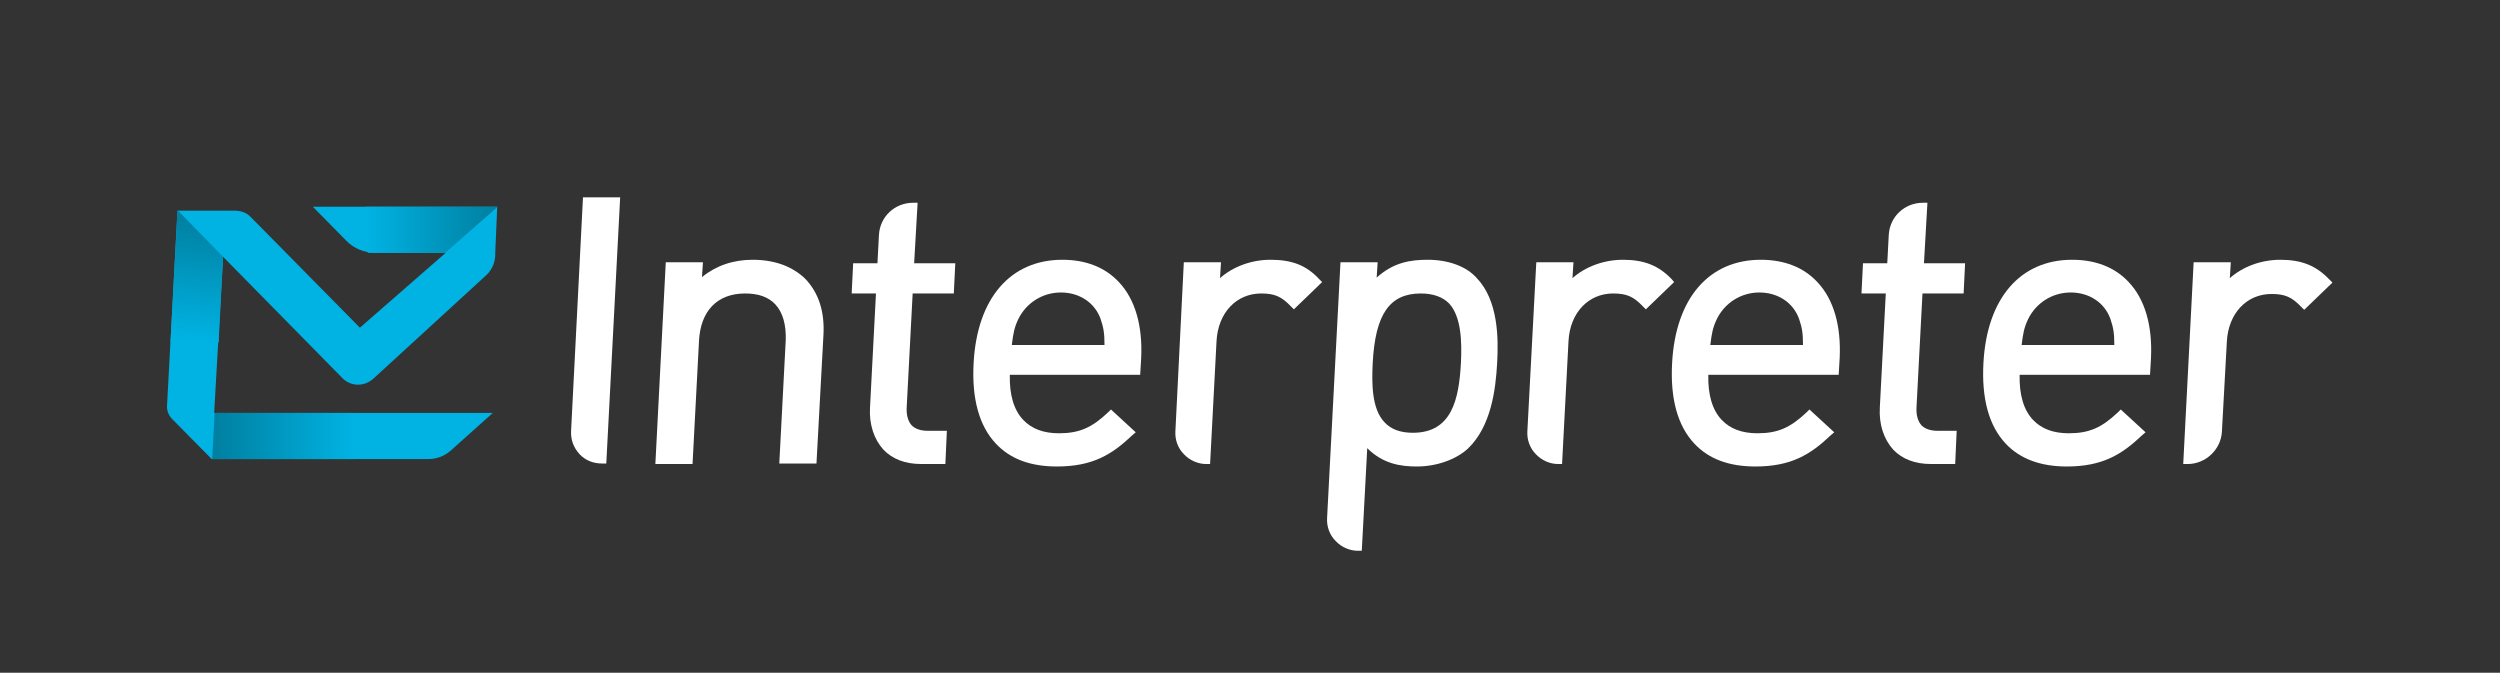 <?xml version="1.0" encoding="utf-8"?>
<!-- Generator: Adobe Illustrator 22.1.0, SVG Export Plug-In . SVG Version: 6.00 Build 0)  -->
<svg version="1.1" id="Layer_1" xmlns="http://www.w3.org/2000/svg" xmlns:xlink="http://www.w3.org/1999/xlink" x="0px" y="0px"
	 viewBox="0 0 504.3 135.7" style="enable-background:new 0 0 504.3 135.7;" xml:space="preserve">
<rect x="0" y="0" width="504.3" height="135.7" fill="#333333" stroke="none"/>
<style type="text/css">
	.st0{fill:#00B3E3;}
	.st1{fill:#FFFFFF;}
	.st2{fill:url(#SVGID_1_);}
	.st3{fill:url(#SVGID_2_);}
	.st4{fill:url(#SVGID_3_);}
	.st5{display:none;}
	.st6{display:inline;opacity:0.1;fill:#40403F;enable-background:new    ;}
	.st7{display:inline;opacity:0.1;}
	.st8{fill:none;stroke:#40403F;stroke-width:0.89;stroke-miterlimit:10;}
	.st9{fill:none;stroke:#40403F;stroke-width:0.89;stroke-miterlimit:10;stroke-dasharray:5.365,5.365;}
	.st10{fill:none;stroke:#40403F;stroke-width:0.89;stroke-miterlimit:10;stroke-dasharray:5.216,5.216;}
</style>
<g id="logo">
	<path class="st0" d="M69.1,76.3c0.8,0.8,1.9,1.3,3.1,1.3c1.1,0,2.2-0.4,3.1-1.2l22.8-20.9c1.2-1.1,1.9-2.8,1.8-4.5l0.4-9.3l0,0l0,0
		l0,0l0,0H63.1l6.7,6.8c1.5,1.6,3.7,2.5,5.9,2.5h14.2L72.6,66.1L50.5,43.7c-0.8-0.8-1.9-1.2-3.1-1.2h-1.9l0,0h-9.7l0,0l0,0l0,0
		l-2.1,39.2c-0.1,1.1,0.3,2.1,1.1,2.9l7.9,8l0,0h43.8c1.6,0,3.1-0.6,4.3-1.6l8.6-7.7H43.2L45,51.8L69.1,76.3z"/>
	<path class="st1" d="M115.2,86.9c-0.1,1.8,0.5,3.4,1.7,4.7c1.2,1.3,2.8,1.9,4.6,1.9h0.8l2.8-53.7h-7.5L115.2,86.9z"/>
	<path class="st1" d="M151.8,52.4c-3.9,0-7.4,1.2-10.2,3.5l0.2-3h-7.5l-2.1,40.7h7.5l1.3-24.8c0.3-6.1,3.7-9.6,9.3-9.6
		c2.7,0,4.7,0.7,6.1,2.2c1.5,1.6,2.2,4.1,2.1,7.2l-1.3,24.9h7.5l1.4-25.8c0.3-4.9-1-8.7-3.7-11.5C159.8,53.7,156.2,52.4,151.8,52.4z
		"/>
	<path class="st1" d="M185.1,40.9h-0.9c-3.7,0-6.7,2.8-6.9,6.5l-0.3,5.7h-4.9l-0.3,6.1h4.9l-1.2,23c-0.2,3.4,0.8,6.4,2.7,8.5
		c1.8,1.9,4.4,2.9,7.6,2.9h4.9l0.3-6.7h-3.9c-1.4,0-2.5-0.4-3.2-1.1c-0.7-0.8-1.1-2-1-3.7l1.2-22.9h8.3l0.3-6.1h-8.3L185.1,40.9z"/>
	<path class="st1" d="M214.3,52.4c-10.5,0-17.2,7.8-17.9,20.8c-0.4,7.2,1.1,12.7,4.5,16.3c2.9,3.1,7,4.6,12.3,4.6
		c7.2,0,11.1-2.4,15.2-6.3l0.7-0.6l-5-4.6l-0.6,0.6c-3.3,3.1-5.8,4.2-9.9,4.2c-3.1,0-5.5-0.9-7.2-2.7c-1.9-2-2.8-5.1-2.7-9.1H230
		l0.2-3.4c0.3-6.5-1.2-11.8-4.5-15.3C222.9,53.9,219,52.4,214.3,52.4z M204.1,69.6c0.3-2.4,0.5-3.5,1.3-5.2c1.6-3.3,4.9-5.4,8.6-5.4
		c3.7,0,6.8,2,8,5.3c0.6,1.8,0.8,2.8,0.8,5.3C222.8,69.6,204.1,69.6,204.1,69.6z"/>
	<path class="st1" d="M256.3,52.4c-3.9,0-7.6,1.4-10.2,3.7l0.2-3.2h-7.5L237.1,87c-0.1,1.7,0.5,3.4,1.7,4.6c1.2,1.3,2.9,2,4.5,2h0.8
		l1.3-24.8c0.3-5.7,4-9.6,9-9.6c2.7,0,4.1,0.6,6,2.6l0.6,0.6l5.7-5.5l-0.6-0.6C263.5,53.5,260.6,52.4,256.3,52.4z"/>
	<path class="st1" d="M288,52.4c-3.4,0-6.9,0.5-10.3,3.6l0.2-3.1h-7.5l-2.7,51.6c-0.1,1.7,0.5,3.4,1.7,4.6c1.2,1.3,2.9,2,4.5,2h0.8
		l1.1-20.7c3.2,3.2,6.8,3.7,10,3.7c4,0,7.9-1.4,10.3-3.6c4.7-4.5,5.6-11.9,5.9-17.2c0.3-5.2,0.2-12.7-4.1-17.2
		C295.8,53.7,292.1,52.4,288,52.4z M294.7,73.2c-0.4,7.3-1.8,14.1-9.7,14.1c-2.5,0-4.4-0.7-5.7-2.1c-2.6-2.7-2.6-7.8-2.4-11.9
		c0.5-9.9,3.4-14.1,9.7-14.1c2.5,0,4.4,0.7,5.7,2C294.8,63.9,294.9,69,294.7,73.2z"/>
	<path class="st1" d="M337.2,56.3c-2.6-2.7-5.5-3.9-9.8-3.9c-3.9,0-7.6,1.4-10.2,3.7l0.2-3.2h-7.5L308.1,87
		c-0.1,1.7,0.5,3.4,1.7,4.6c1.2,1.3,2.9,2,4.5,2h0.8l1.3-24.8c0.3-5.7,4-9.6,9-9.6c2.7,0,4.1,0.6,6,2.6l0.6,0.6l5.7-5.5L337.2,56.3z
		"/>
	<path class="st1" d="M355.2,52.4c-10.5,0-17.2,7.8-17.9,20.8c-0.4,7.2,1.1,12.7,4.5,16.3c2.9,3.1,7,4.6,12.3,4.6
		c7.2,0,11.1-2.4,15.2-6.3l0.7-0.6l-5-4.6l-0.6,0.6c-3.3,3.1-5.8,4.2-9.9,4.2c-3.1,0-5.5-0.9-7.2-2.7c-1.9-2-2.8-5.1-2.7-9.1h26.3
		l0.2-3.4c0.3-6.5-1.2-11.8-4.5-15.3C363.8,53.9,359.9,52.4,355.2,52.4z M345,69.6c0.3-2.4,0.5-3.5,1.3-5.2c1.6-3.3,4.9-5.4,8.6-5.4
		s6.8,2,8,5.3c0.6,1.8,0.8,2.8,0.8,5.3C363.7,69.6,345,69.6,345,69.6z"/>
	<path class="st1" d="M388.8,40.9h-0.9c-3.7,0-6.7,2.8-6.9,6.5l-0.3,5.7h-4.9l-0.3,6.1h4.9l-1.2,23c-0.2,3.4,0.8,6.4,2.7,8.5
		c1.8,1.9,4.4,2.9,7.6,2.9h4.9l0.3-6.7h-3.9c-1.4,0-2.5-0.4-3.2-1.1c-0.7-0.8-1.1-2-1-3.7l1.2-22.9h8.3l0.3-6.1h-8.3L388.8,40.9z"/>
	<path class="st1" d="M418,52.4c-10.5,0-17.2,7.8-17.9,20.8c-0.4,7.2,1.1,12.7,4.5,16.3c2.9,3.1,7.1,4.6,12.3,4.6
		c7.2,0,11.1-2.4,15.2-6.3l0.7-0.6l-5-4.6l-0.6,0.6c-3.3,3.1-5.8,4.2-9.9,4.2c-3.1,0-5.5-0.9-7.2-2.7c-1.9-2-2.8-5.1-2.7-9.1h26.3
		l0.2-3.4c0.3-6.5-1.2-11.8-4.5-15.3C426.6,53.9,422.7,52.4,418,52.4z M407.8,69.6c0.3-2.4,0.5-3.5,1.3-5.2c1.6-3.3,4.9-5.4,8.6-5.4
		s6.8,2,8,5.3c0.6,1.8,0.8,2.8,0.8,5.3C426.5,69.6,407.8,69.6,407.8,69.6z"/>
	<path class="st1" d="M469.8,56.3c-2.6-2.7-5.5-3.9-9.8-3.9c-3.9,0-7.6,1.4-10.2,3.7l0.2-3.2h-7.5l-2.1,40.7h0.9
		c3.6,0,6.7-2.9,6.9-6.5l1-18.2c0.3-5.7,4-9.6,9-9.6c2.7,0,4.1,0.6,6,2.6l0.6,0.6l5.7-5.5L469.8,56.3z"/>
</g>
<g id="gradients_copy">
	
		<linearGradient id="SVGID_1_" gradientUnits="userSpaceOnUse" x1="42.8" y1="49.05" x2="71.551" y2="49.05" gradientTransform="matrix(1 0 0 -1 0 137)">
		<stop  offset="0" style="stop-color:#007FA0"/>
		<stop  offset="1" style="stop-color:#00B3E3"/>
		<stop  offset="1" style="stop-color:#00B3E3"/>
	</linearGradient>
	<polygon class="st2" points="42.8,92.6 71.5,92.6 71.2,83.3 43.3,83.3 	"/>
	
		<linearGradient id="SVGID_2_" gradientUnits="userSpaceOnUse" x1="73.833" y1="90.65" x2="100.357" y2="90.65" gradientTransform="matrix(1 0 0 -1 0 137)">
		<stop  offset="0" style="stop-color:#00B3E3"/>
		<stop  offset="0" style="stop-color:#00B3E3"/>
		<stop  offset="1" style="stop-color:#007FA0"/>
	</linearGradient>
	<polygon class="st3" points="89.8,51 100.4,41.7 100.4,41.7 100.4,41.7 73.8,41.7 74.2,51 	"/>
	
		<linearGradient id="SVGID_3_" gradientUnits="userSpaceOnUse" x1="38.412" y1="68.348" x2="41.384" y2="93.183" gradientTransform="matrix(1 0 0 -1 0 137)">
		<stop  offset="0" style="stop-color:#00B3E3"/>
		<stop  offset="0" style="stop-color:#00B3E3"/>
		<stop  offset="1" style="stop-color:#007FA0"/>
	</linearGradient>
	<polygon class="st4" points="35.9,42.5 35.8,42.5 34.4,69.1 44.1,69.1 45,51.8 	"/>
</g>
<g id="min_space" class="st5">
	<path class="st6" d="M88.1,0C77.6,0,70.9,7.8,70.2,20.8c-0.4,7.2,1.1,12.7,4.5,16.3c2.9,3.1,7,4.6,12.3,4.6
		c7.2,0,11.1-2.4,15.2-6.3l0.7-0.6l-5-4.6l-0.6,0.6C94,33.9,91.5,35,87.5,35c-3.1,0-5.5-0.9-7.2-2.7c-1.9-2-2.8-5.1-2.7-9.1h26.3
		l0.2-3.4c0.3-6.5-1.2-11.8-4.5-15.3C96.7,1.5,92.8,0,88.1,0z M77.9,17.2c0.3-2.4,0.5-3.5,1.3-5.2c1.6-3.3,4.9-5.4,8.6-5.4
		s6.8,2,8,5.3c0.6,1.8,0.8,2.8,0.8,5.3H77.9z"/>
	<path class="st6" d="M212.9,94c-10.5,0-17.2,7.8-17.9,20.8c-0.4,7.2,1.1,12.7,4.5,16.3c2.9,3.1,7,4.6,12.3,4.6
		c7.2,0,11.1-2.4,15.2-6.3l0.7-0.6l-5-4.6l-0.6,0.6c-3.3,3.1-5.8,4.2-9.9,4.2c-3.1,0-5.5-0.9-7.2-2.7c-1.9-2-2.8-5.1-2.7-9.1h26.3
		l0.2-3.4c0.3-6.5-1.2-11.8-4.5-15.3C221.5,95.6,217.5,94,212.9,94z M202.6,111.2c0.3-2.4,0.5-3.5,1.3-5.2c1.6-3.3,4.9-5.4,8.6-5.4
		c3.7,0,6.8,2,8,5.3c0.6,1.8,0.8,2.8,0.8,5.3C221.3,111.2,202.6,111.2,202.6,111.2z"/>
	<path class="st6" d="M488.4,37.2c-10.5,0-17.2,7.8-17.9,20.8c-0.4,7.2,1.1,12.7,4.5,16.3c2.9,3.1,7,4.6,12.3,4.6
		c7.2,0,11.1-2.4,15.2-6.3l0.7-0.6l-5-4.6l-0.6,0.6c-3.3,3.1-5.8,4.2-9.9,4.2c-3.1,0-5.5-0.9-7.2-2.7c-1.9-2-2.8-5.1-2.7-9.1h26.3
		l0.2-3.4c0.3-6.5-1.2-11.8-4.5-15.3C497,38.8,493.1,37.2,488.4,37.2z M478.2,54.4c0.3-2.4,0.5-3.5,1.3-5.2c1.6-3.3,4.9-5.4,8.6-5.4
		s6.8,2,8,5.3c0.6,1.8,0.8,2.8,0.8,5.3C496.9,54.4,478.2,54.4,478.2,54.4z"/>
	<path class="st6" d="M18,52.4c-10.5,0-17.2,7.8-17.9,20.8c-0.4,7.2,1.1,12.7,4.5,16.3c2.9,3.1,7,4.6,12.3,4.6
		c7.2,0,11.1-2.4,15.2-6.3l0.7-0.6l-5-4.6l-0.6,0.6c-3.3,3.1-5.8,4.2-9.9,4.2c-3.1,0-5.5-0.9-7.2-2.7c-1.9-2-2.8-5.1-2.7-9.1h26.3
		l0.2-3.4c0.3-6.5-1.2-11.8-4.5-15.3C26.6,53.9,22.7,52.4,18,52.4z M7.8,69.6c0.3-2.4,0.5-3.5,1.3-5.2c1.6-3.3,4.9-5.4,8.6-5.4
		s6.8,2,8,5.3c0.6,1.8,0.8,2.8,0.8,5.3C26.5,69.6,7.8,69.6,7.8,69.6z"/>
	<g class="st7">
		<g>
			<polyline class="st8" points="504.3,133.1 504.3,135.7 501.7,135.7 			"/>
			<line class="st9" x1="496.3" y1="135.7" x2="5.4" y2="135.7"/>
			<polyline class="st8" points="2.7,135.7 0,135.7 0,133.1 			"/>
			<line class="st10" x1="0" y1="127.8" x2="0" y2="5.3"/>
			<polyline class="st8" points="0,2.7 0,0 2.7,0 			"/>
			<line class="st9" x1="8" y1="0" x2="499" y2="0"/>
			<polyline class="st8" points="501.7,0 504.3,0 504.3,2.7 			"/>
			<line class="st10" x1="504.3" y1="7.9" x2="504.3" y2="130.5"/>
		</g>
	</g>
</g>
</svg>
